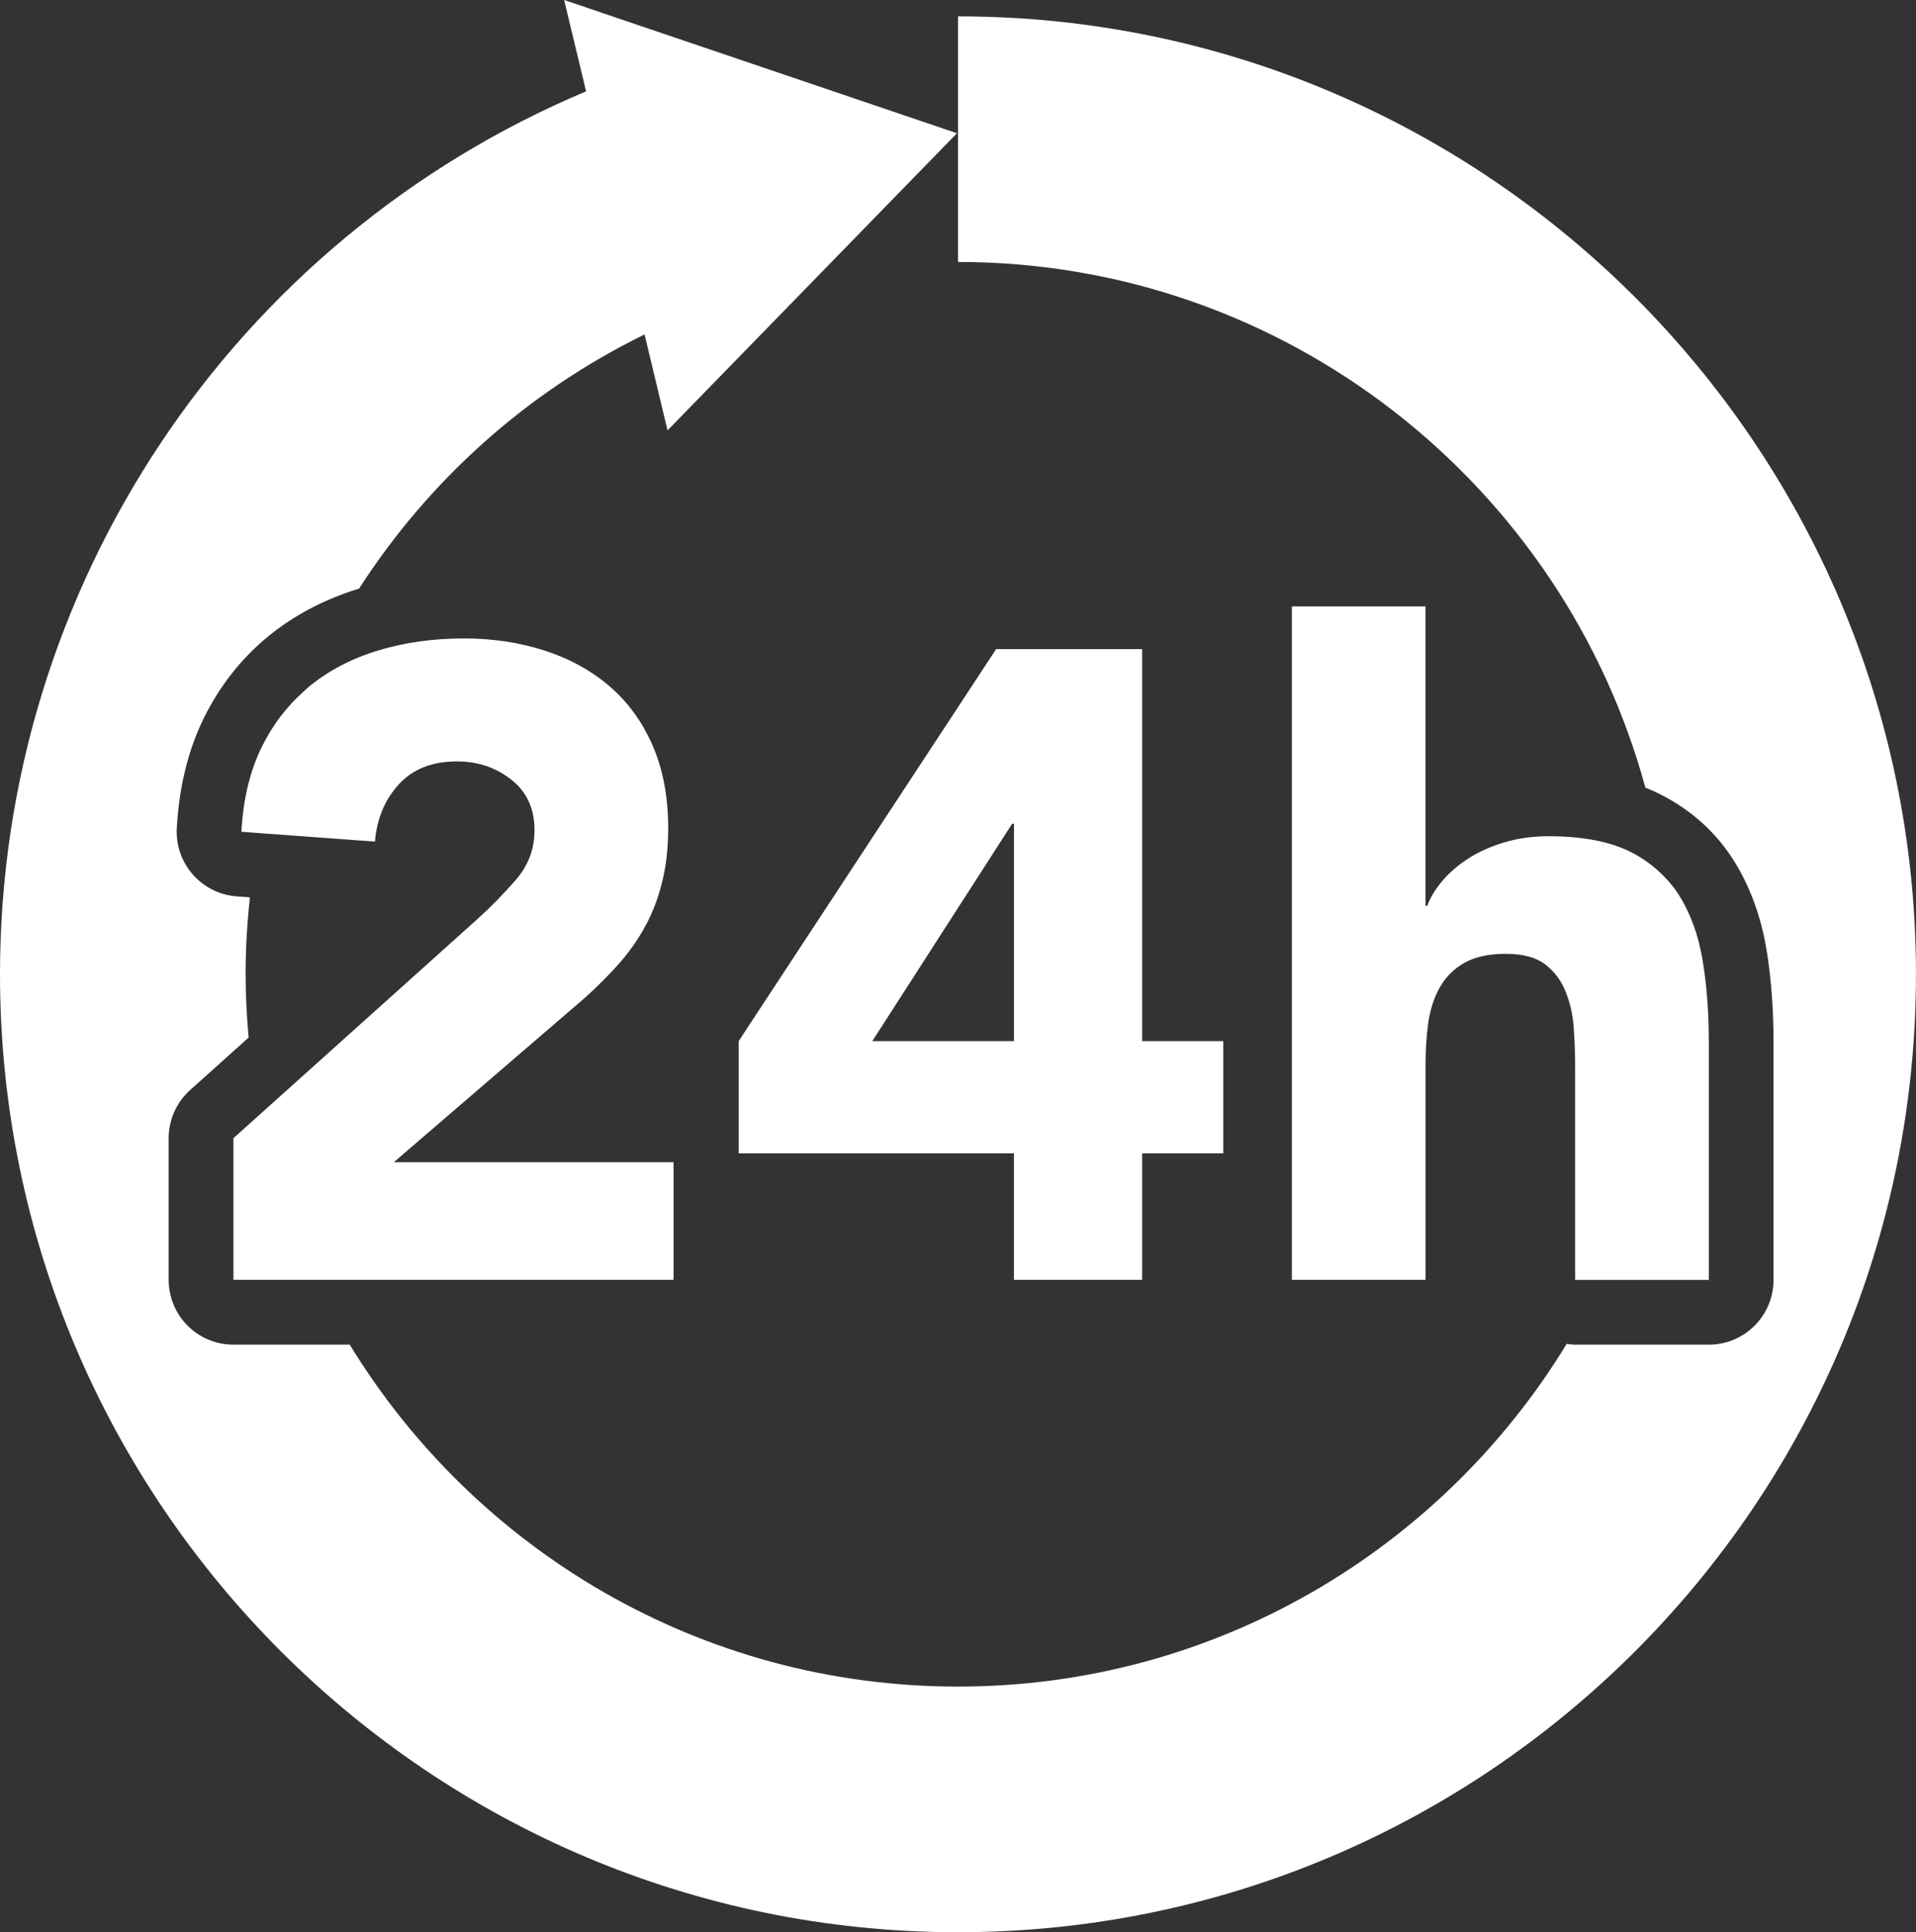 <?xml version="1.0" encoding="UTF-8"?><svg id="_レイヤー_2" xmlns="http://www.w3.org/2000/svg" viewBox="0 0 453.23 457.08"><rect x="0" y="0" width="453.23" height="457.08" fill="#333333" stroke="none"/><g id="_レイヤー_1-2"><path d="m226.62,3.87v58.1c77.64,0,143.14,52.8,162.59,124.36,1.14.45,2.24.93,3.3,1.46,7.45,3.73,13.37,9.03,17.61,15.77,3.81,6.07,6.42,13.14,7.74,21.03,1.1,6.73,1.67,14.03,1.67,21.7v56.48c0,8.46-6.86,15.33-15.32,15.33h-31.62c-.67,0-1.33-.11-1.98-.2-29.61,48.58-83.07,81.08-144,81.08s-114.25-32.41-143.88-80.88h-27.51c-8.45,0-15.32-6.86-15.32-15.33v-33.51c0-4.35,1.84-8.5,5.08-11.4l13.83-12.41c-.44-4.94-.71-9.93-.71-14.97,0-6.14.36-12.2,1.02-18.2l-3.11-.23c-8.33-.61-14.64-7.78-14.19-16.12.54-9.78,2.69-18.55,6.41-26.08,3.77-7.63,8.88-14.12,15.2-19.3,6.15-5.03,13.39-8.83,21.51-11.31,16.38-25.45,39.55-46.43,67.53-60.12l5.44,22.69L226.37,31.52,133.45,0l5.19,21.61C55.11,56.75,0,138.79,0,230.48c0,124.95,101.65,226.61,226.62,226.61s226.6-101.66,226.6-226.61S351.56,3.87,226.62,3.87Z" style="fill:#fff;"/><path d="m113.18,217.2l-51.78,46.5-6.18,5.55v33.51h104.11v-27.82h-66.18l45.31-38.99c2.81-2.53,5.41-5.13,7.8-7.8,2.38-2.67,4.46-5.59,6.21-8.74,1.77-3.16,3.14-6.68,4.11-10.54.98-3.86,1.48-8.18,1.48-12.96,0-7.44-1.24-13.97-3.7-19.59-2.46-5.62-5.87-10.3-10.22-14.02-4.36-3.72-9.49-6.53-15.39-8.42-5.91-1.9-12.23-2.85-18.97-2.85-7.3,0-14.08.95-20.33,2.85-6.25,1.89-11.7,4.74-16.33,8.53-.39.32-.74.69-1.12,1.02-4.1,3.62-7.48,8-10.05,13.21-2.81,5.7-4.43,12.41-4.85,20.13l4.31.32,27.29,2c.43-5.34,2.28-9.83,5.59-13.49,3.3-3.65,7.91-5.48,13.81-5.48,4.92,0,9.2,1.44,12.85,4.32,3.67,2.88,5.49,6.85,5.49,11.91,0,4.5-1.47,8.42-4.43,11.8-2.94,3.38-5.9,6.39-8.85,9.06Z" style="fill:#fff;"/><path d="m235.63,153.56l-60.9,92.73v26.55h65.11v29.93h30.34v-29.93h19.19v-26.55h-19.19v-92.73h-34.55Zm4.21,92.73h-33.5l33.08-51.42h.43v51.42Z" style="fill:#fff;"/><path d="m305.59,143.45v159.32h31.63v-51c0-3.37.19-6.61.62-9.69.43-3.08,1.3-5.87,2.64-8.32,1.33-2.46,3.26-4.43,5.78-5.91,2.54-1.47,5.83-2.21,9.92-2.21s7.19.84,9.38,2.53c2.17,1.68,3.79,3.86,4.83,6.53,1.07,2.68,1.7,5.59,1.9,8.75.21,3.17.31,6.22.31,9.17v50.16h31.62v-56.48c0-6.88-.5-13.28-1.47-19.18-.99-5.9-2.86-11.03-5.59-15.39-1.05-1.67-2.31-3.16-3.69-4.56-2.2-2.23-4.77-4.15-7.8-5.66-4.91-2.46-11.37-3.69-19.38-3.69-3.8,0-7.3.5-10.54,1.48-3.23.98-6.04,2.25-8.43,3.79-2.39,1.55-4.43,3.3-6.11,5.27-1.68,1.97-2.87,3.94-3.59,5.9h-.41v-70.81h-31.63Z" style="fill:#fff;"/></g></svg>